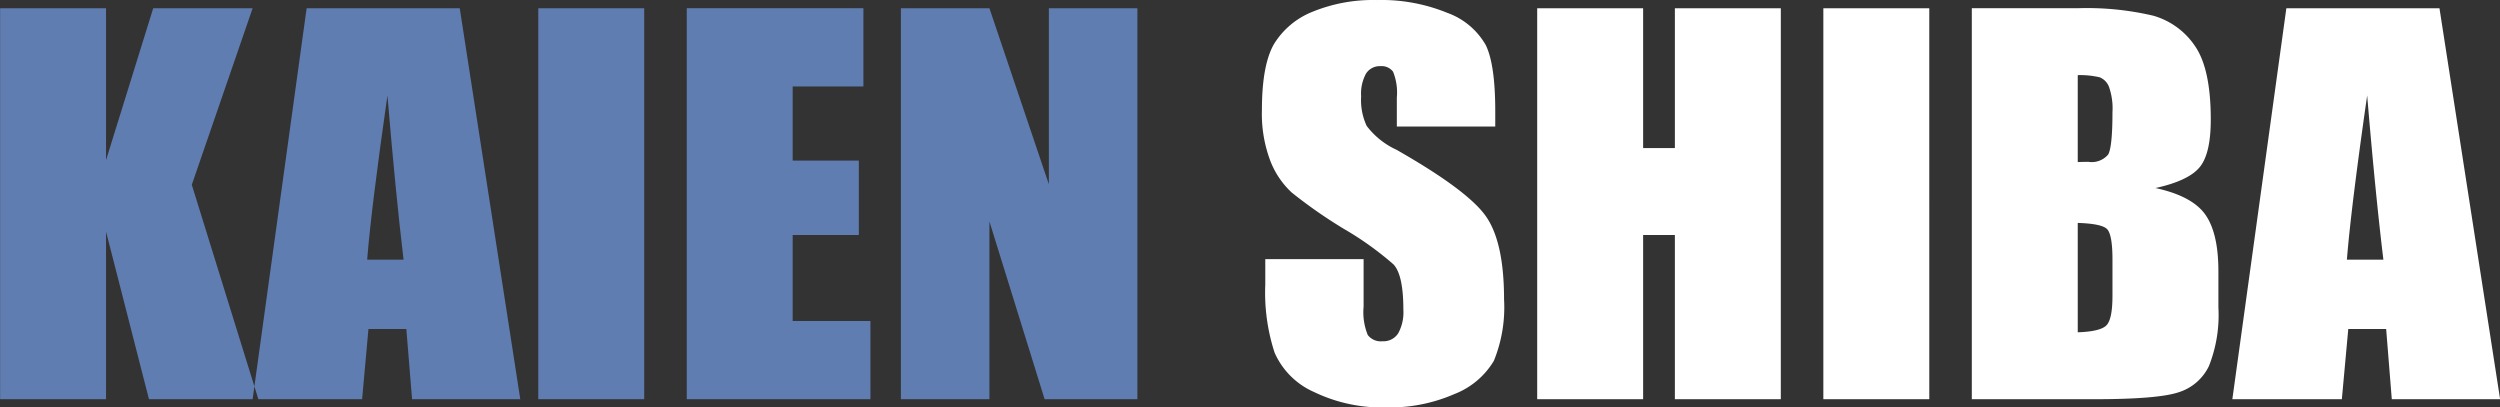 <svg id="kaien-shiba_img_name_en.svg" data-name="kaien-shiba/img_name_en.svg" xmlns="http://www.w3.org/2000/svg" width="252.75" height="41.188" viewBox="0 0 252.75 41.188">
  <rect x="0" y="0" width="252.75" height="41.188" fill="#333333" stroke="none"/>
  <defs>
    <style>
      .cls-1 {
        fill: #5f7db1;
      }

      .cls-1, .cls-2 {
        fill-rule: evenodd;
      }

      .cls-2 {
        fill: #fff;
      }
    </style>
  </defs>
  <path id="KAIEN_SHIBA" data-name="KAIEN SHIBA" class="cls-1" d="M3096.93,831.646L3092.16,847V831.646h-10.71v39.526h10.71V854.229l4.34,16.943h11.06l-6.73-21.68,6.15-17.846h-10.05Zm15.51,0-5.46,39.526h11.07l0.64-7.1h3.83l0.58,7.1h10.94l-6.12-39.526h-15.48Zm6.12,25.415q0.42-5.249,2.05-16.6,0.825,9.886,1.63,16.6h-3.68Zm17.3-25.415v39.526h10.71V831.646h-10.71Zm15.01,39.526h18.57v-7.91h-7.86v-8.691h6.69v-7.52h-6.69v-7.5h7.15v-7.91h-17.86v39.526Zm36.61-39.526v17.8l-6.01-17.8h-8.95v39.526h8.95V853.2l5.58,17.969h9.38V831.646h-8.95Z" transform="translate(-3081.44 -830.812)"/>
  <path id="KAIEN_SHIBA-2" data-name="KAIEN SHIBA" class="cls-2" d="M3232.61,842.046q0-4.712-.96-6.677a7.314,7.314,0,0,0-3.89-3.259,17.589,17.589,0,0,0-7.11-1.294,16.161,16.161,0,0,0-6.51,1.184,8.054,8.054,0,0,0-3.91,3.284c-0.8,1.4-1.21,3.613-1.21,6.64a13.412,13.412,0,0,0,.86,5.176,8.566,8.566,0,0,0,2.15,3.174,48.858,48.858,0,0,0,5.29,3.686,31.755,31.755,0,0,1,5.01,3.589q0.99,1.074.99,4.565a4.423,4.423,0,0,1-.52,2.393,1.769,1.769,0,0,1-1.59.806,1.657,1.657,0,0,1-1.49-.635,6.1,6.1,0,0,1-.42-2.856v-4.81h-9.94V859.6a19.581,19.581,0,0,0,.94,6.86,7.761,7.761,0,0,0,3.98,3.98,15.873,15.873,0,0,0,7.34,1.562,16.323,16.323,0,0,0,6.87-1.355,8.006,8.006,0,0,0,3.98-3.357,14.343,14.343,0,0,0,1.03-6.225q0-5.811-1.86-8.423t-9.01-6.686a7.942,7.942,0,0,1-3.02-2.416,6.185,6.185,0,0,1-.56-2.981,4.258,4.258,0,0,1,.49-2.3,1.642,1.642,0,0,1,1.47-.758,1.431,1.431,0,0,1,1.27.562,5.6,5.6,0,0,1,.38,2.612v2.929h9.95v-1.562Zm18.16-10.4v14.136h-3.21V831.646h-10.71v39.526h10.71v-16.6h3.21v16.6h10.71V831.646h-10.71Zm15.01,0v39.526h10.71V831.646h-10.71Zm15.01,39.526h12.39q6.45,0,8.54-.708a5.064,5.064,0,0,0,3.04-2.638,13.95,13.95,0,0,0,.96-5.936v-3.665q0-3.858-1.33-5.728t-5.03-2.675q3.33-.732,4.46-2.1c0.76-.911,1.13-2.521,1.13-4.831q0-5.124-1.6-7.429a7.582,7.582,0,0,0-4.21-3.062,29.311,29.311,0,0,0-7.67-.756h-10.68v39.526Zm12.93-32.544a1.687,1.687,0,0,1,.93.94,6.571,6.571,0,0,1,.36,2.6c0,2.344-.15,3.764-0.43,4.26a2.169,2.169,0,0,1-2.01.745c-0.26,0-.61.008-1.07,0.024v-8.789A8.573,8.573,0,0,1,3293.72,838.628Zm0.73,15.332c0.37,0.358.56,1.384,0.56,3.076v3.687q0,2.393-.63,3t-2.88.684V853.35C3293.09,853.4,3294.08,853.6,3294.45,853.96Zm18.14-22.314-5.46,39.526h11.07l0.65-7.1h3.83l0.57,7.1h10.95l-6.13-39.526h-15.48Zm6.12,25.415q0.42-5.249,2.05-16.6,0.825,9.886,1.64,16.6h-3.69Z" transform="translate(-3081.44 -830.812)"/>
</svg>
